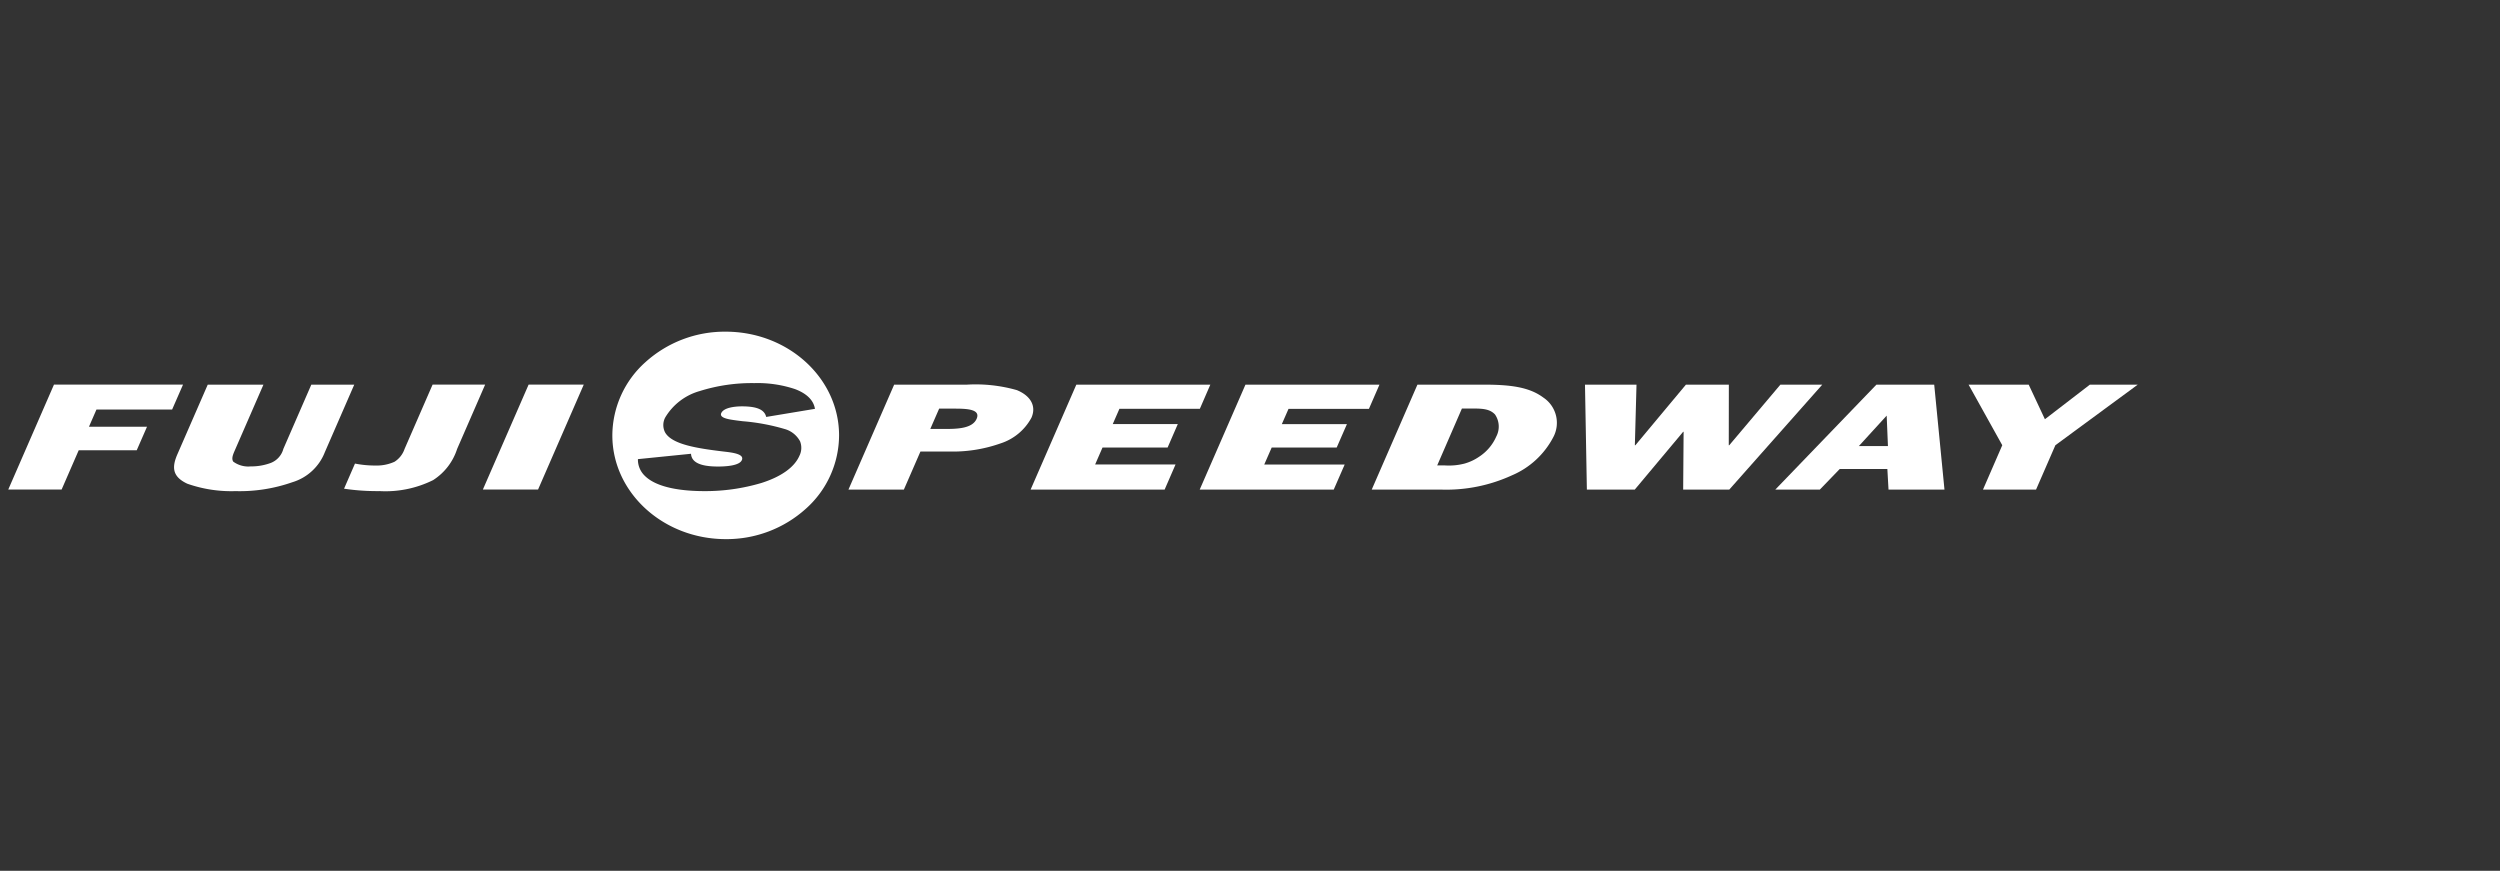 <svg xmlns="http://www.w3.org/2000/svg" xmlns:xlink="http://www.w3.org/1999/xlink" width="282" height="98.225" viewBox="0 0 282 98.225"><rect x="0" y="0" width="282" height="98.225" fill="#333333" stroke="none"/><defs><clipPath id="a"><rect width="282" height="98.224" transform="translate(39.91)" fill="none"/></clipPath></defs><g transform="translate(-588.426 -0.001)"><g transform="translate(548.516 0.001)" clip-path="url(#a)"><path d="M12.785,23.4C5.735,23.4,0,18.147,0,11.7A11.138,11.138,0,0,1,3.745,3.426,13.326,13.326,0,0,1,12.785,0c7.052,0,12.789,5.246,12.789,11.7a11.143,11.143,0,0,1-3.747,8.273A13.332,13.332,0,0,1,12.785,23.4ZM8.877,13.772l-5.992.605a2.521,2.521,0,0,0,.755,1.861c1.425,1.444,4.454,1.747,6.744,1.747a22.19,22.19,0,0,0,6.458-.927c2.226-.713,3.7-1.771,4.259-3.058a2,2,0,0,0,.077-1.624,2.823,2.823,0,0,0-1.755-1.4,23.334,23.334,0,0,0-4.654-.87l-.022,0c-.2-.024-.4-.049-.605-.074l-.175-.024L13.917,10H13.91c-.608-.084-1.44-.2-1.625-.526a.309.309,0,0,1,0-.286c.312-.709,1.861-.764,2.328-.764,1.7,0,2.544.369,2.742,1.194l5.5-.914c-.161-.97-.913-1.717-2.236-2.222a13.335,13.335,0,0,0-4.6-.68,19.63,19.63,0,0,0-6.175.9,6.628,6.628,0,0,0-3.88,2.977,1.812,1.812,0,0,0-.014,1.685c.776,1.355,3.572,1.793,6.615,2.158l.1.012c.683.079,1.714.2,1.941.593a.385.385,0,0,1,0,.362c-.269.63-1.8.723-2.689.723-1.988,0-2.983-.47-3.043-1.435Z" transform="translate(108.983 37.413)" fill="#fff"/><path d="M12.785,23.9C5.46,23.9-.5,18.423-.5,11.7a11.632,11.632,0,0,1,3.907-8.64A13.825,13.825,0,0,1,12.785-.5c7.327,0,13.289,5.471,13.289,12.2a11.636,11.636,0,0,1-3.909,8.642A13.83,13.83,0,0,1,12.785,23.9Zm0-23.4a12.827,12.827,0,0,0-8.7,3.295A10.644,10.644,0,0,0,.5,11.7c0,6.175,5.511,11.2,12.285,11.2a12.833,12.833,0,0,0,8.7-3.295,10.648,10.648,0,0,0,3.584-7.9C25.074,5.523,19.561.5,12.785.5Zm-2.4,17.985c-2.385,0-5.553-.329-7.1-1.9a3,3,0,0,1-.9-2.219l.006-.446,5.987-.6a4.433,4.433,0,0,1-2.861-1.713,2.282,2.282,0,0,1-.011-2.133,7.116,7.116,0,0,1,4.17-3.248A20.136,20.136,0,0,1,16.019,5.3a13.825,13.825,0,0,1,4.775.713,3.523,3.523,0,0,1,2.551,2.608l.082.493-5.6.93a12.951,12.951,0,0,1,1.763.461l.008,0a3.289,3.289,0,0,1,2.042,1.672,2.477,2.477,0,0,1-.078,2.02c-.619,1.424-2.2,2.577-4.565,3.335A22.707,22.707,0,0,1,10.384,18.485Zm-6.963-3.66A2.016,2.016,0,0,0,4,15.887c1.018,1.031,3.286,1.6,6.388,1.6a21.67,21.67,0,0,0,6.306-.9c2.084-.667,3.451-1.629,3.952-2.781a1.5,1.5,0,0,0,.076-1.228,2.36,2.36,0,0,0-1.463-1.125,22.983,22.983,0,0,0-4.546-.845l-.035-.005-.594-.072h-.01L13.9,10.5l-.075-.01c-.949-.131-1.7-.271-1.98-.775a.807.807,0,0,1-.027-.73c.408-.927,1.921-1.065,2.787-1.065,1.082,0,2.509.128,3.06,1.135L22.2,8.3a3.067,3.067,0,0,0-1.766-1.356A12.847,12.847,0,0,0,16.019,6.3a19.137,19.137,0,0,0-6.011.868,6.228,6.228,0,0,0-3.585,2.7,1.328,1.328,0,0,0-.039,1.237c.66,1.152,3.445,1.575,6.241,1.911l.1.012c1.077.124,1.992.273,2.317.842a.881.881,0,0,1,.025.811c-.191.443-.674.733-1.476.888a9.321,9.321,0,0,1-1.672.134,5.879,5.879,0,0,1-2.458-.4,1.8,1.8,0,0,1-.976-.989Zm5.942-1.279.012.195c.04.641.9.965,2.544.965a3.908,3.908,0,0,0,2.193-.376,5.97,5.97,0,0,0-1.5-.305l-.107-.012C11.383,13.878,10.316,13.736,9.364,13.546Zm5.479-3.934c.685.083,1.379.166,2.058.272l-.036-.151c-.053-.222-.194-.811-2.256-.811a3.42,3.42,0,0,0-1.771.353,6.6,6.6,0,0,0,1.127.226l.067.009.176.024.6.072Z" transform="translate(108.983 37.413)" fill="rgba(0,0,0,0)"/><path d="M579.714,39.541l-1.929,4.432h-6.019l5.157-11.839h14.558l-1.23,2.812h-8.535l-.846,1.94h6.548l-1.16,2.654Z" transform="translate(-530.925 11.249)" fill="#fff"/><path d="M602.629,39.75a5.691,5.691,0,0,1-3.682,3.4,17.931,17.931,0,0,1-6.4,1,14.975,14.975,0,0,1-5.44-.838c-1.784-.837-1.711-1.955-1.09-3.373l3.4-7.8H595.7l-3.217,7.386c-.17.4-.437.934-.185,1.3a2.867,2.867,0,0,0,1.969.536,6.309,6.309,0,0,0,2.284-.4,2.352,2.352,0,0,0,1.395-1.574l3.154-7.246h4.843Z" transform="translate(-526.074 11.249)" fill="#fff"/><path d="M609.809,32.135h5.928l-3.159,7.253a6.537,6.537,0,0,1-2.71,3.52,12.09,12.09,0,0,1-6.055,1.239,25.414,25.414,0,0,1-3.991-.271l1.233-2.834a11.721,11.721,0,0,0,2.311.221,4.861,4.861,0,0,0,2.152-.427,2.773,2.773,0,0,0,1.133-1.449Z" transform="translate(-521.103 11.249)" fill="#fff"/><path d="M617.644,43.974h-6.225l5.16-11.839H622.8Z" transform="translate(-517.042 11.249)" fill="#fff"/><path d="M651.195,37.137l1-2.292h1.79c1.406,0,2.9.086,2.438,1.145-.481,1.108-2.2,1.148-3.613,1.148Zm-1.109,2.544h3.142a16.2,16.2,0,0,0,5.889-.913,6.069,6.069,0,0,0,3.49-2.9c.559-1.277-.046-2.446-1.639-3.109a16.98,16.98,0,0,0-5.63-.62H647.12l-5.156,11.84h6.251Z" transform="translate(-506.349 11.249)" fill="#fff"/><path d="M672.3,43.976H657.183l5.157-11.839h15.116l-1.185,2.729H667.2l-.752,1.72h7.338l-1.149,2.645h-7.342l-.834,1.914h9.07Z" transform="translate(-501.02 11.25)" fill="#fff"/><path d="M686.429,43.977H671.311l5.16-11.838h15.116l-1.188,2.73h-9.07l-.755,1.721h7.343l-1.156,2.645H679.43l-.839,1.914h9.073Z" transform="translate(-496.074 11.25)" fill="#fff"/><path d="M693.067,41.251l2.789-6.421h.706c1.408,0,2.363-.035,3.026.672a2.411,2.411,0,0,1,.144,2.488,5.211,5.211,0,0,1-1.924,2.272,5.6,5.6,0,0,1-1.659.78,7.014,7.014,0,0,1-2.206.208Zm-7.385,2.726h7.839a17.758,17.758,0,0,0,7.976-1.608,9.394,9.394,0,0,0,4.658-4.291,3.427,3.427,0,0,0-1.125-4.49c-1.639-1.222-3.859-1.45-6.764-1.45h-7.428Z" transform="translate(-491.042 11.25)" fill="#fff"/><path d="M719.774,43.978h-5.2l.05-6.518h-.054l-5.458,6.52h-5.4l-.213-11.84h5.812l-.186,6.833h.058l5.7-6.833h4.844l-.009,6.833h.054l5.766-6.832h4.725Z" transform="translate(-484.803 11.25)" fill="#fff"/><path d="M728.83,39.064l3.136-3.433.142,3.432Zm3.343,4.914h6.312l-1.158-11.839h-6.52L719.4,43.978h5.022l2.249-2.328h5.371Z" transform="translate(-479.238 11.251)" fill="#fff"/><path d="M745.341,38.97l-2.182,5.008h-5.985l2.176-5.008-3.8-6.832h6.782l1.827,3.9,5.071-3.9h5.4Z" transform="translate(-473.584 11.251)" fill="#fff"/></g></g></svg>